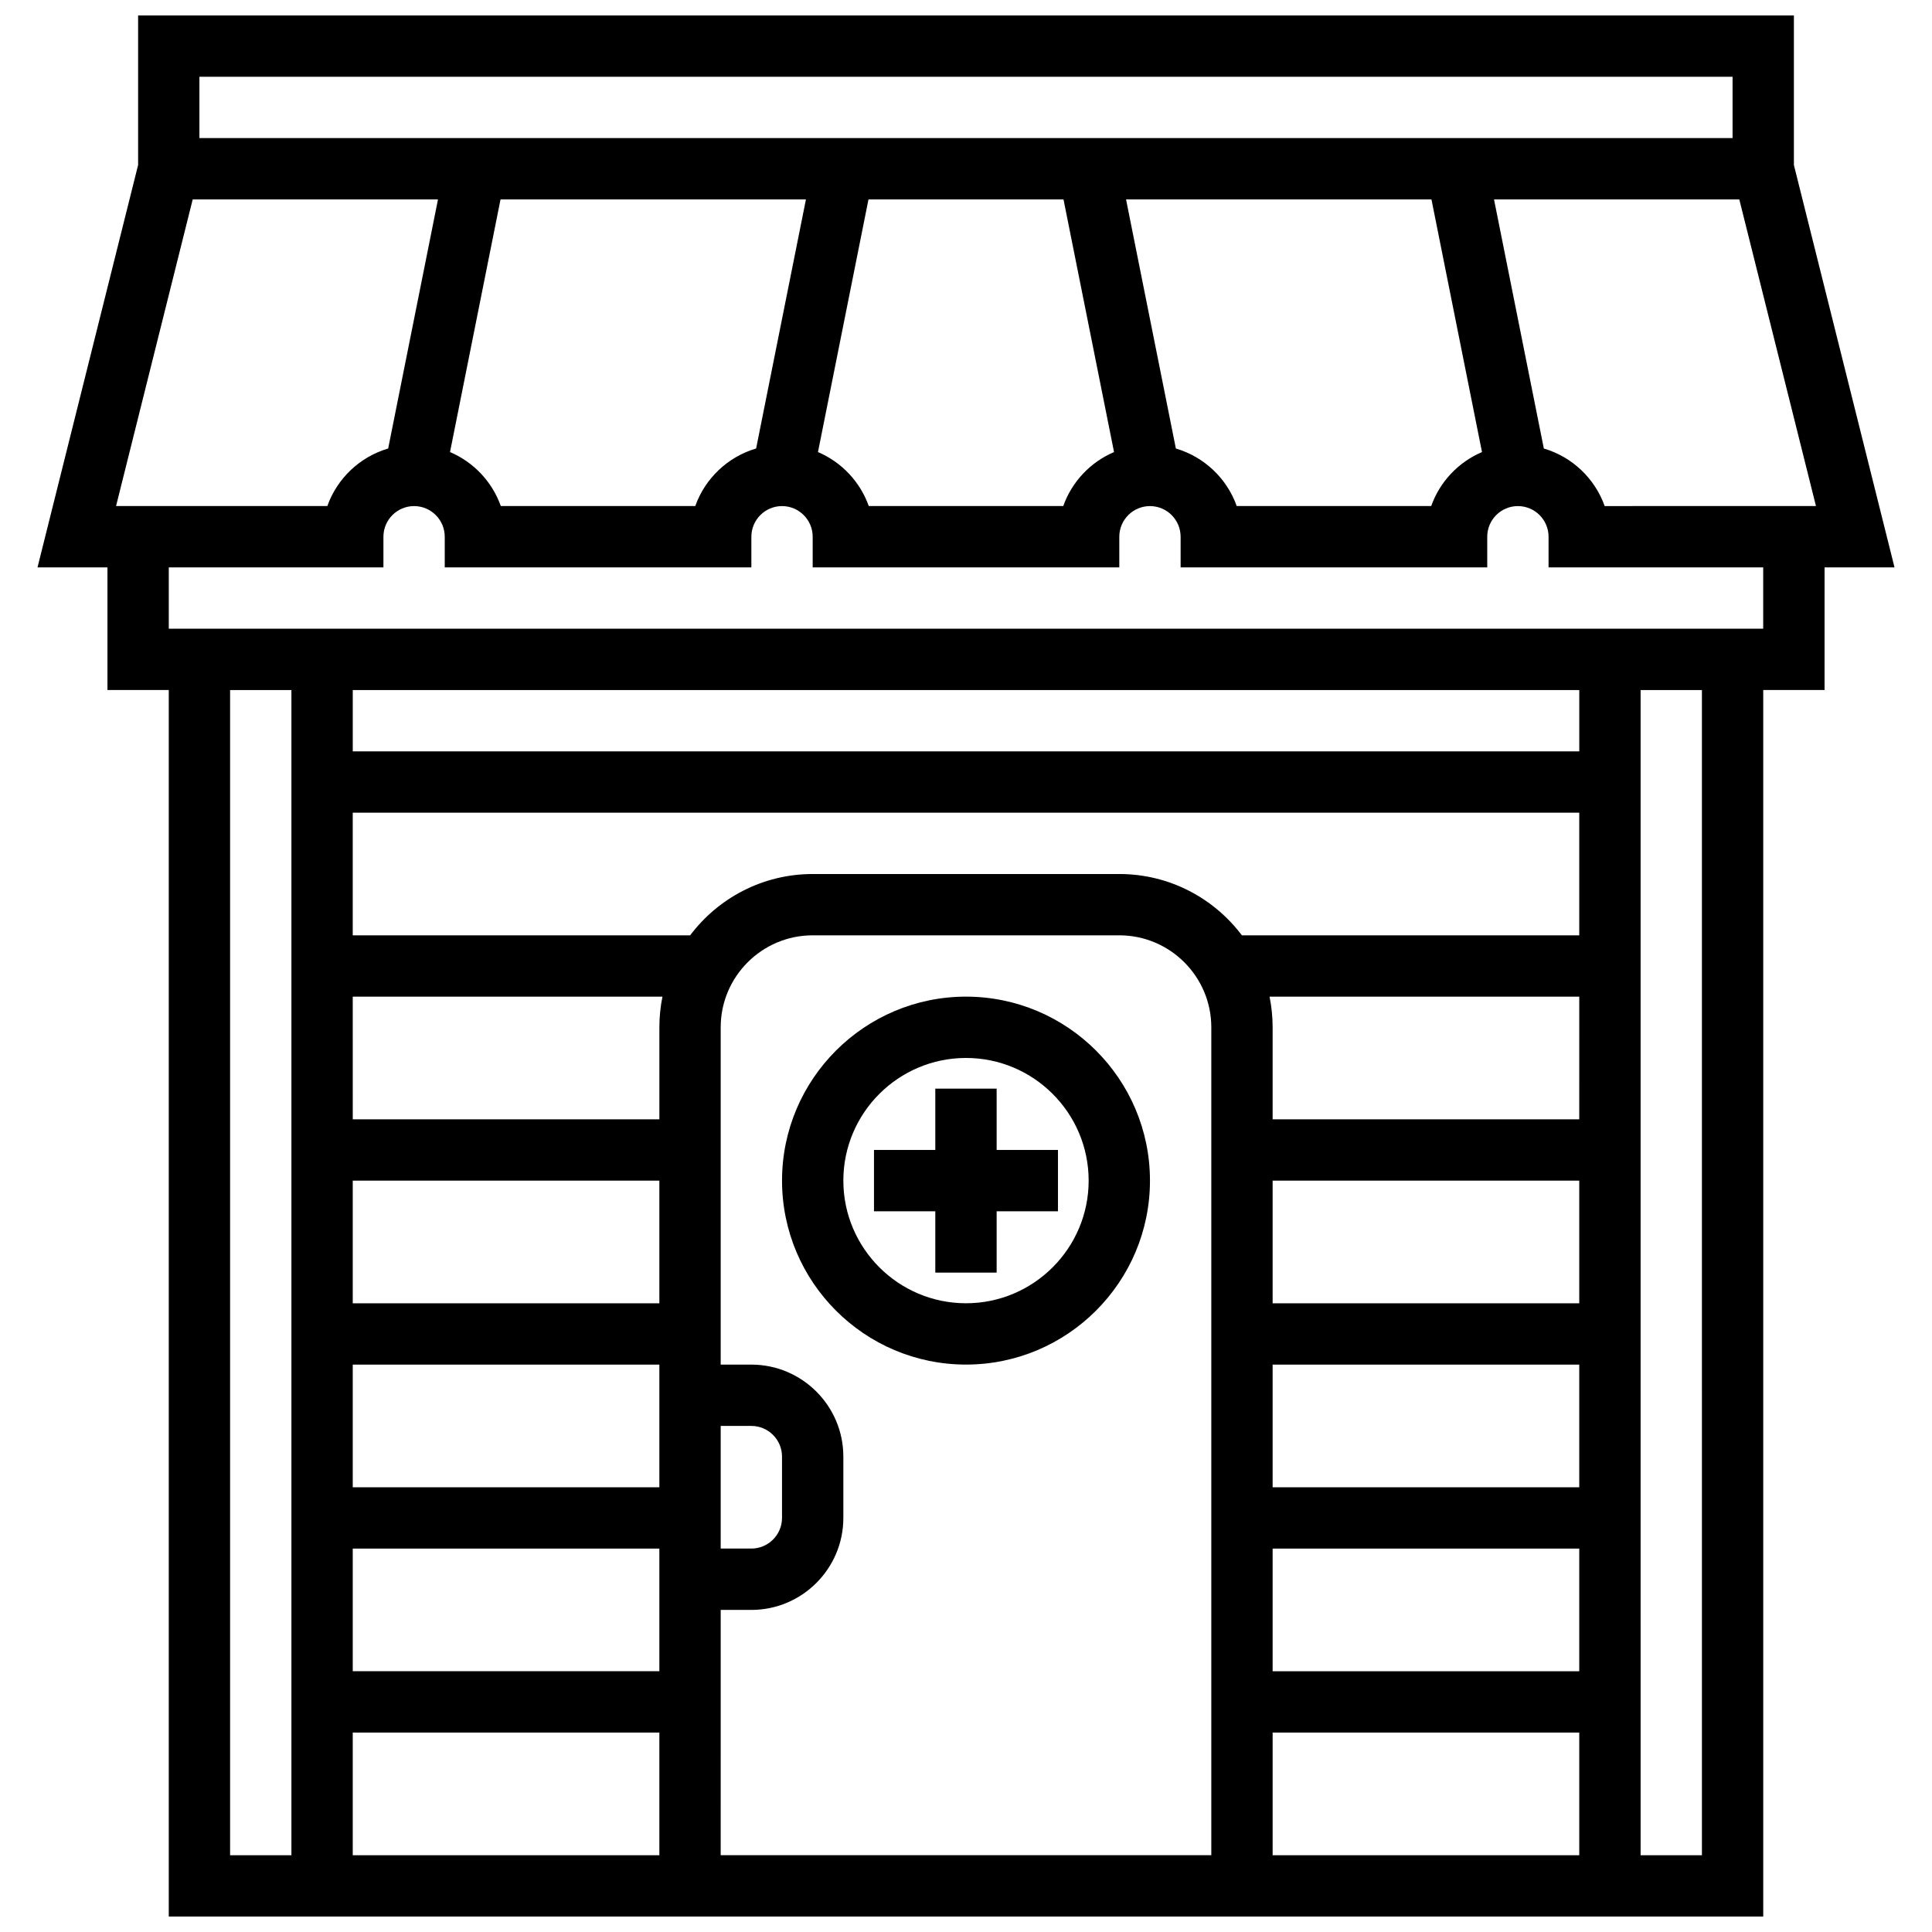<?xml version="1.0" encoding="UTF-8"?>
<!-- Uploaded to: ICON Repo, www.iconrepo.com, Generator: ICON Repo Mixer Tools -->
<svg width="800px" height="800px" version="1.1" viewBox="144 144 512 512" xmlns="http://www.w3.org/2000/svg">
 <defs>
  <clipPath id="a">
   <path d="m153 148.09h494v503.81h-494z"/>
  </clipPath>
 </defs>
 <g clip-path="url(#a)">
  <path d="m627.53 294.36h18.535l-26.664-106.63v-39.633h-438.8v39.633l-26.66 106.63h18.535v32.504h16.25v325.04h422.55v-325.04h16.25zm-58.277-16.25c-2.598-7.332-8.617-13.043-16.121-15.25l-13.203-66.012h65.004l20.316 81.258zm-211.67-81.262-13.203 66.008c-7.504 2.207-13.523 7.918-16.121 15.25h-51.539c-2.285-6.441-7.207-11.641-13.461-14.309l13.387-66.949zm16.574 0h51.684l13.391 66.953c-6.254 2.664-11.176 7.863-13.461 14.309h-51.539c-2.285-6.441-7.207-11.641-13.461-14.309zm81.461 66.012-13.203-66.012h80.938l13.391 66.953c-6.254 2.664-11.176 7.863-13.461 14.309h-51.539c-2.602-7.332-8.621-13.043-16.125-15.25zm-258.77-98.516h406.3v16.25h-406.3zm-1.781 32.504h65.004l-13.203 66.012c-7.504 2.207-13.523 7.918-16.121 15.25h-55.992zm9.91 130.02h16.25v308.79h-16.25zm357.54 260.03h-81.258v-32.504h81.258zm0-48.754h-81.258v-32.504h81.258zm0-48.758h-81.258v-32.504h81.258zm0-48.754h-81.258v-24.379c0-2.781-0.281-5.5-0.816-8.125h82.078zm0-48.758h-89.406c-7.422-9.863-19.219-16.25-32.48-16.25h-81.258c-13.262 0-25.062 6.391-32.48 16.25h-89.414v-32.504h325.04zm-243.78 195.02h-81.258v-32.504h81.258zm-81.258-178.77h82.078c-0.535 2.625-0.816 5.344-0.816 8.125v24.379h-81.258zm0 48.754h81.258v32.504h-81.258zm0 48.758h81.258v32.504h-81.258zm97.512 16.25h8.125c4.481 0 8.125 3.644 8.125 8.125v16.25c0 4.481-3.644 8.125-8.125 8.125h-8.125zm-97.512 81.262h81.258v32.504h-81.258zm97.512-32.504h8.125c13.441 0 24.379-10.938 24.379-24.379v-16.25c0-13.441-10.938-24.379-24.379-24.379h-8.125v-89.387c0-13.441 10.938-24.379 24.379-24.379h81.258c13.441 0 24.379 10.938 24.379 24.379v219.4h-130.02zm146.27 32.504h81.258v32.504h-81.258zm81.262-260.03h-325.04v-16.25h325.04zm32.504 292.54h-16.25l-0.004-308.79h16.25zm-406.3-325.04v-16.25h56.883v-8.125c0-4.481 3.644-8.125 8.125-8.125s8.125 3.644 8.125 8.125v8.125h81.258v-8.125c0-4.481 3.644-8.125 8.125-8.125s8.125 3.644 8.125 8.125v8.125h81.258v-8.125c0-4.481 3.644-8.125 8.125-8.125 4.481 0 8.125 3.644 8.125 8.125v8.125h81.258v-8.125c0-4.481 3.644-8.125 8.125-8.125 4.481 0 8.125 3.644 8.125 8.125v8.125h56.883v16.25z"/>
 </g>
 <path d="m400 408.12c-26.883 0-48.754 21.871-48.754 48.754 0 26.883 21.871 48.754 48.754 48.754s48.754-21.871 48.754-48.754c0-26.883-21.871-48.754-48.754-48.754zm0 81.258c-17.922 0-32.504-14.582-32.504-32.504s14.582-32.504 32.504-32.504 32.504 14.582 32.504 32.504c0 17.926-14.582 32.504-32.504 32.504z"/>
 <path d="m408.12 432.5h-16.254v16.25h-16.25v16.254h16.25v16.25h16.254v-16.25h16.25v-16.254h-16.25z"/>
</svg>
